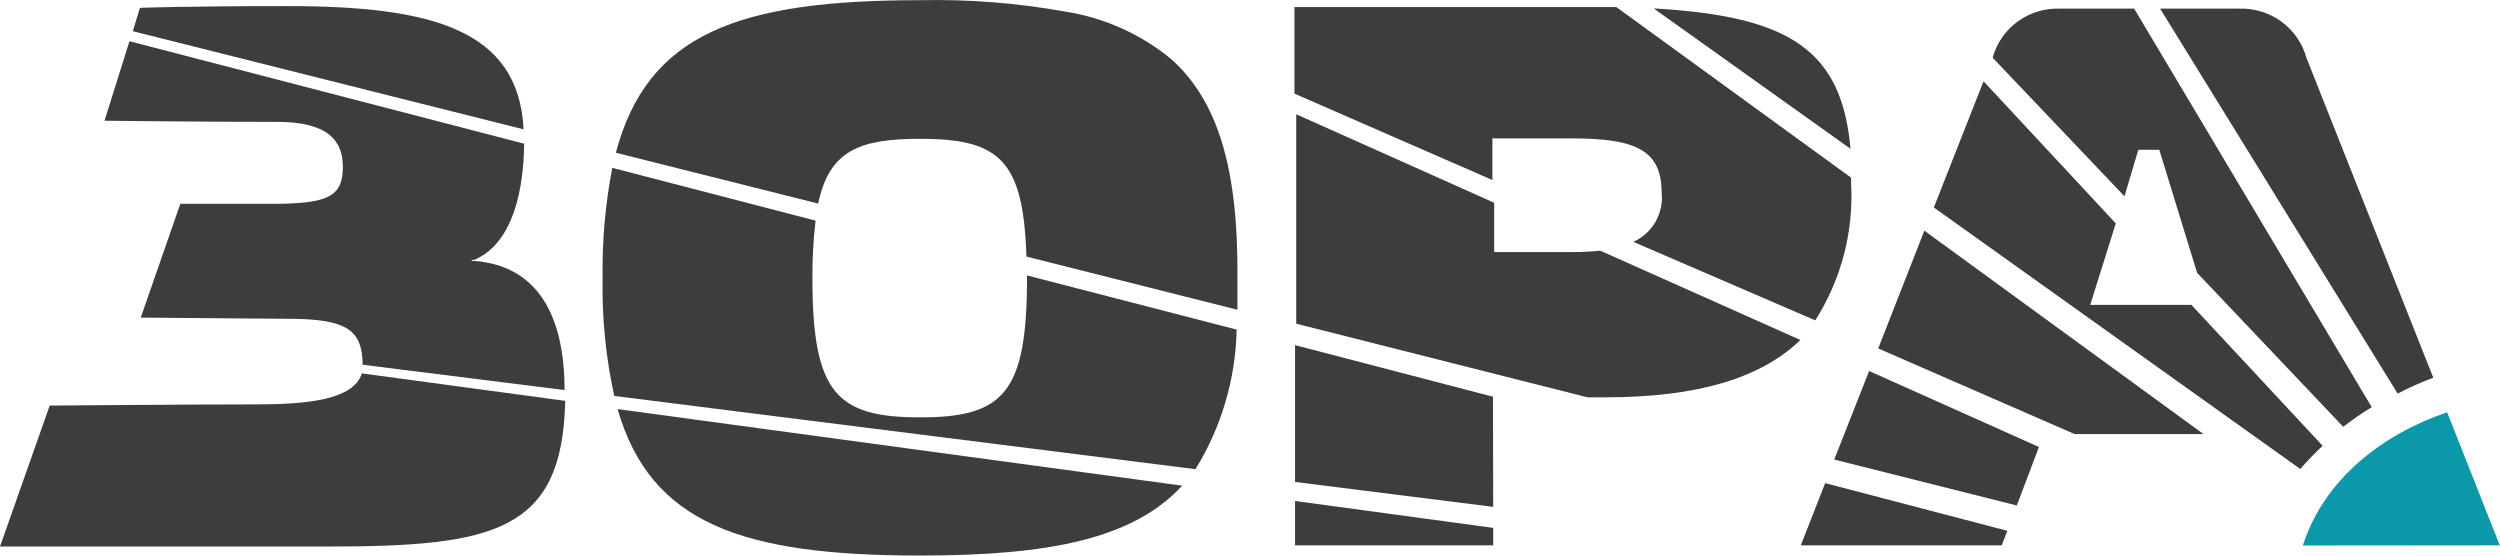 <svg width="108" height="24" viewBox="0 0 108 24" fill="none" xmlns="http://www.w3.org/2000/svg">
<g clip-path="url(#clip0_409_216)">
<path d="M20.482 11.271H20.379V11.228H20.482C22.508 10.38 22.628 7.234 22.645 6.208L5.593 1.781L4.515 5.215C4.515 5.215 8.791 5.266 11.981 5.266C14.213 5.266 14.812 6.114 14.812 7.208C14.812 8.43 14.239 8.769 12.109 8.803H7.791L6.08 13.721L12.434 13.772C15 13.772 15.65 14.256 15.667 15.757L24.39 16.851C24.39 14.62 23.825 11.525 20.482 11.271Z" fill="#3D3D3D"/>
<path d="M11.023 17.47C8.193 17.47 2.147 17.521 2.147 17.521L0 23.61C0 23.61 8.808 23.61 14.204 23.61C21.354 23.61 24.261 22.94 24.415 17.419V17.317L15.633 16.13C15.273 17.275 13.281 17.47 11.023 17.47Z" fill="#3D3D3D"/>
<path d="M12.417 0.263C7.919 0.263 6.046 0.339 6.046 0.339L5.738 1.348L22.619 5.588C22.406 1.28 18.66 0.263 12.417 0.263Z" fill="#3D3D3D"/>
<path d="M39.748 24C45.35 24 48.959 23.27 51.071 20.981L26.681 17.673C28.101 22.609 32.052 24 39.748 24Z" fill="#3D3D3D"/>
<path d="M44.367 11.898V12.009C44.367 16.987 43.349 18.03 39.748 18.03C36.148 18.03 35.096 16.995 35.096 12.009C35.091 11.181 35.137 10.354 35.233 9.532L26.451 7.251C26.148 8.821 26.008 10.418 26.032 12.017C26 13.727 26.169 15.434 26.536 17.105L51.644 20.269C52.766 18.451 53.38 16.37 53.423 14.239L44.367 11.898Z" fill="#3D3D3D"/>
<path d="M68.585 17.165H69.338C73.382 17.165 76.085 16.317 77.778 14.688L69.132 10.83C68.746 10.87 68.358 10.89 67.969 10.889H64.549V8.76L55.997 4.936V13.984L68.585 17.165Z" fill="#3D3D3D"/>
<path d="M64.497 17.139L55.946 14.909V20.82L64.506 21.897L64.497 17.139Z" fill="#3D3D3D"/>
<path d="M71.441 0.365L79.942 6.428C79.566 2.188 77.351 0.695 71.441 0.365Z" fill="#3D3D3D"/>
<path d="M55.946 23.559H64.506V22.804L55.946 21.643V23.559Z" fill="#3D3D3D"/>
<path d="M64.497 5.979H67.918C70.68 5.979 71.783 6.496 71.783 8.328C71.83 8.764 71.737 9.203 71.517 9.584C71.298 9.964 70.963 10.267 70.561 10.448L78.42 13.84C79.545 12.069 80.086 9.994 79.967 7.904V7.675L69.825 0.305H55.92V4.045L64.472 7.777V5.953L64.497 5.979Z" fill="#3D3D3D"/>
<path d="M105.118 16.317L99.636 2.493C99.464 1.868 99.084 1.319 98.558 0.934C98.032 0.55 97.391 0.352 96.737 0.373H93.317L103.579 17.003C104.077 16.743 104.591 16.514 105.118 16.317Z" fill="#3D3D3D"/>
<path d="M83.132 9.965L81.139 15.053L89.622 18.751H95.189L83.132 9.965Z" fill="#3D3D3D"/>
<path d="M79.24 19.853L87.125 21.837L88.083 19.31L80.746 16.028L79.24 19.853Z" fill="#3D3D3D"/>
<path d="M92.376 6.471H93.282L94.916 11.788L101.227 18.437C101.622 18.132 102.033 17.849 102.458 17.589L92.196 0.373H88.972C88.32 0.352 87.68 0.55 87.156 0.935C86.631 1.32 86.253 1.869 86.082 2.493L91.777 8.48L92.376 6.471Z" fill="#3D3D3D"/>
<path d="M77.795 23.559H86.475L86.715 22.931L78.847 20.871L77.795 23.559Z" fill="#3D3D3D"/>
<path d="M99.371 20.26C99.676 19.91 99.998 19.576 100.338 19.259L94.668 13.17H90.298L91.401 9.651L85.689 3.511L83.542 8.964L99.371 20.26Z" fill="#3D3D3D"/>
<path d="M50.575 2.536C49.266 1.466 47.692 0.763 46.017 0.5C43.949 0.129 41.849 -0.036 39.749 0.008C31.915 0.008 27.973 1.442 26.605 6.598L35.344 8.794C35.823 6.547 37.055 5.996 39.74 5.996C43.161 5.996 44.213 6.895 44.341 11.084L53.457 13.382C53.457 12.95 53.457 12.534 53.457 12.025C53.5 7.319 52.627 4.35 50.575 2.536Z" fill="#3D3D3D"/>
<path d="M107.991 23.559L105.717 17.809C102.912 18.767 100.406 20.692 99.482 23.567L107.991 23.559Z" fill="#0B98A9"/>
</g>
<defs>
<clipPath id="clip0_409_216">
<rect width="108" height="24" fill="white"/>
</clipPath>
</defs>
</svg>
